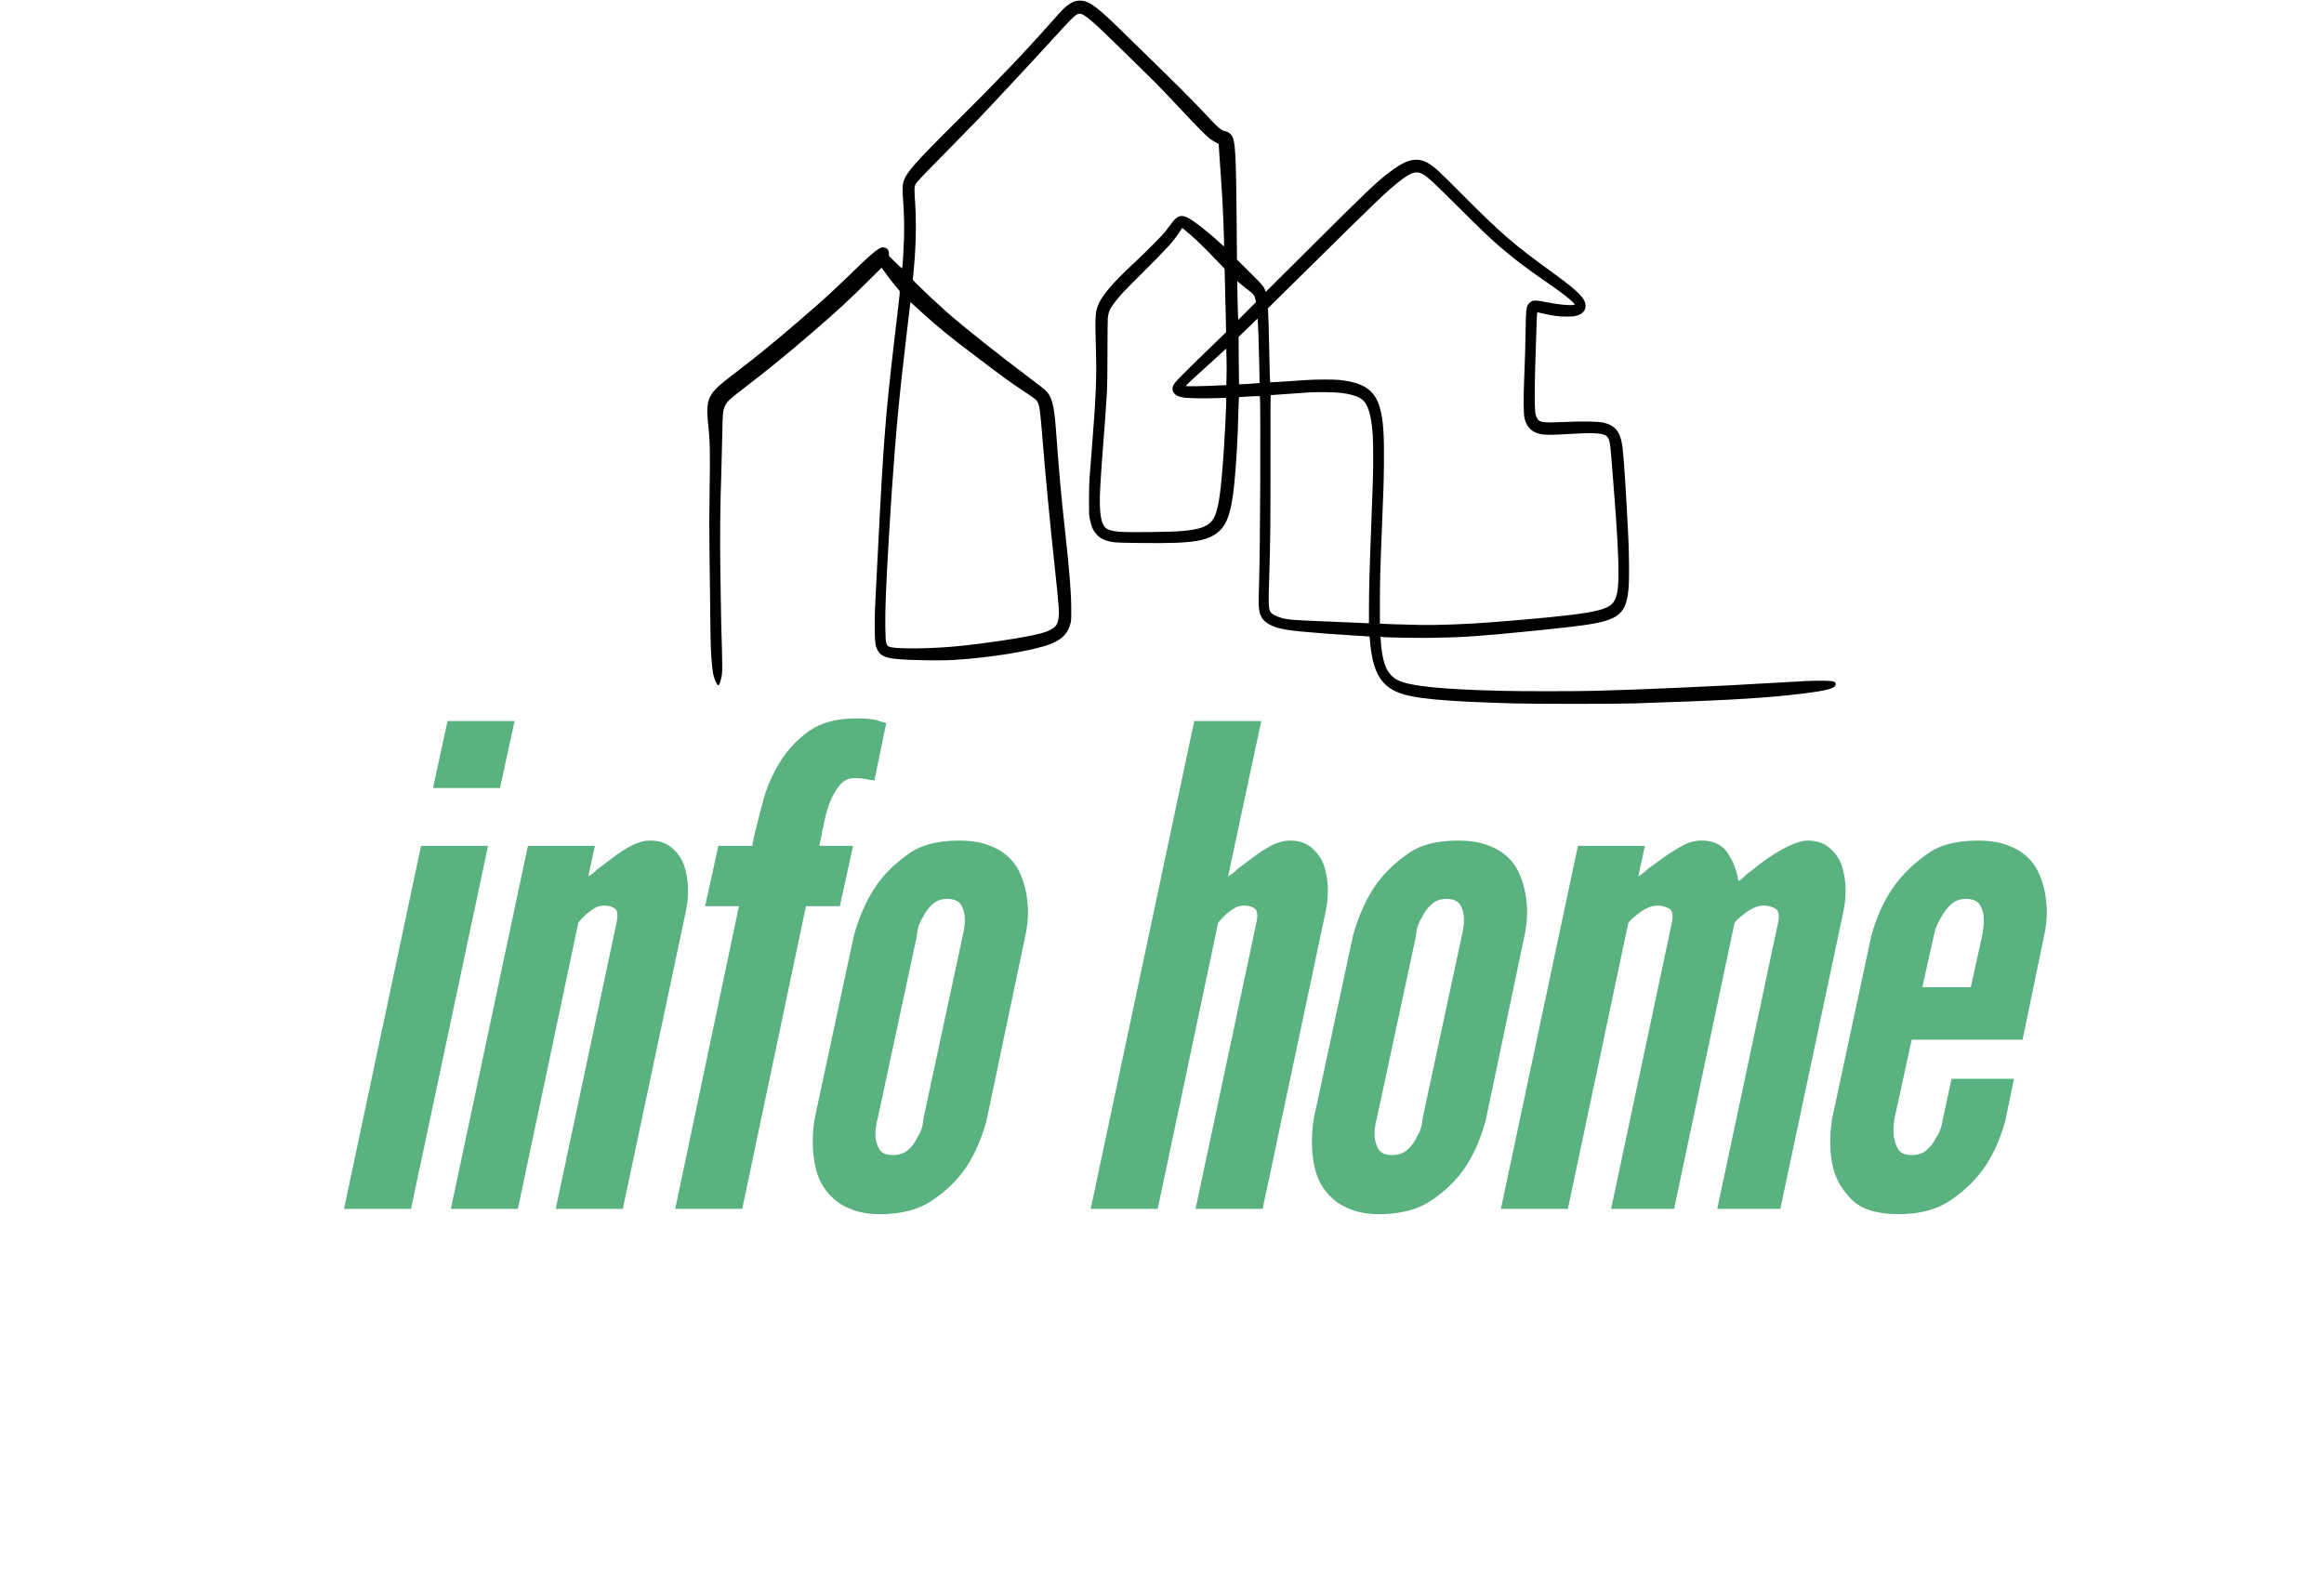 <svg xmlns="http://www.w3.org/2000/svg" xmlns:xlink="http://www.w3.org/1999/xlink" width="604" viewBox="0 0 452.88 309" height="412" preserveAspectRatio="xMidYMid meet"><defs><g></g><clipPath id="8aba9680af"><path d="M 137.566 0.039 L 358 0.039 L 358 137.254 L 137.566 137.254 Z M 137.566 0.039 " clip-rule="nonzero"></path></clipPath></defs><g clip-path="url(#8aba9680af)"><path fill="#000000" d="M 209.41 0.266 C 208.828 0.449 208.02 0.98 207.301 1.656 C 206.984 1.953 205.883 3.152 204.848 4.332 C 199.863 9.98 194.102 16.027 186.75 23.309 C 177.984 32 176.359 33.871 175.977 35.719 C 175.836 36.375 175.836 37.109 175.977 38.996 C 176.16 41.453 176.227 44.18 176.152 46.441 C 176.086 48.605 175.887 51.848 175.809 52.191 C 175.754 52.375 175.703 52.332 174.492 51.141 L 173.219 49.895 L 173.219 49.445 C 173.219 48.879 173.027 48.531 172.602 48.34 C 171.617 47.891 170.852 48.449 165.906 53.246 C 161.977 57.051 160.195 58.672 155.617 62.598 C 150.758 66.766 147.703 69.27 143.637 72.387 C 140.785 74.574 140.051 75.176 139.391 75.898 C 137.867 77.531 137.566 78.969 137.969 82.594 C 138.332 85.84 138.383 87.988 138.258 95.59 C 138.184 100.273 138.176 102.902 138.234 107.301 C 138.277 110.414 138.344 115.902 138.383 119.488 C 138.449 125.922 138.492 127.191 138.719 129.578 C 138.859 131.051 138.984 131.703 139.277 132.441 C 139.875 133.945 140.078 133.938 140.477 132.367 C 140.793 131.129 140.801 130.777 140.512 121.18 C 140.477 119.945 140.41 115.688 140.359 111.719 C 140.262 104.09 140.309 98.898 140.551 91.797 C 140.609 89.992 140.691 86.781 140.727 84.652 C 140.801 80.414 140.852 79.91 141.285 79.059 C 141.719 78.195 142.176 77.781 145.512 75.227 C 149.781 71.957 153.168 69.184 158.227 64.836 C 163.039 60.699 165.406 58.52 169.25 54.695 C 170.641 53.312 171.785 52.176 171.793 52.176 C 171.801 52.176 172.199 52.723 172.668 53.391 C 173.141 54.055 173.883 55.02 174.316 55.535 C 174.742 56.043 175.16 56.539 175.234 56.633 C 175.395 56.832 175.453 56.273 174.211 66.758 C 172.617 80.309 172.133 86.371 171.234 104.168 C 171.074 107.387 170.859 111.562 170.758 113.449 C 170.457 119.164 170.406 120.73 170.449 122.934 C 170.492 125.262 170.566 125.812 170.934 126.602 C 171.492 127.793 172.484 128.258 174.91 128.465 C 177.953 128.723 183.207 128.797 186.008 128.625 C 193.188 128.184 201.371 126.828 204.641 125.547 C 205.535 125.195 205.941 124.98 206.574 124.547 C 207.594 123.84 208.262 122.852 208.586 121.578 C 208.742 120.969 208.758 120.777 208.75 118.75 C 208.742 115.453 208.453 111.801 207.543 103.469 C 206.734 96.105 206.441 92.844 205.742 83.438 C 205.391 78.785 204.949 77.215 203.633 75.992 C 203.383 75.766 202.023 74.711 200.605 73.645 C 194.629 69.176 187.23 63.277 184.316 60.676 C 182.539 59.086 180.379 57.066 179.078 55.785 C 177.863 54.594 177.836 54.555 177.879 54.305 C 177.938 53.969 178.113 51.957 178.254 50.117 C 178.52 46.508 178.535 42.34 178.293 39.18 C 178.246 38.613 178.211 37.742 178.203 37.25 C 178.195 36.41 178.211 36.328 178.402 35.938 C 178.629 35.461 179.035 35.039 185.164 28.797 C 187.391 26.527 189.742 24.125 190.391 23.457 C 193.395 20.32 201.539 11.578 205.781 6.922 C 209.219 3.145 209.742 2.668 210.41 2.676 C 211.32 2.688 212.996 4.141 219.633 10.688 C 222.059 13.082 224.191 15.164 224.367 15.328 C 224.883 15.781 228.336 19.383 230.578 21.801 C 233.004 24.414 235.105 26.527 235.766 27.027 C 236.031 27.234 236.523 27.543 236.867 27.727 L 237.492 28.059 L 237.582 29.57 C 237.633 30.402 237.773 32.434 237.898 34.098 C 238.156 37.598 238.309 40.371 238.414 43.379 C 238.449 44.547 238.5 46.086 238.531 46.781 C 238.551 47.48 238.551 48.055 238.523 48.055 C 238.5 48.055 238.039 47.641 237.508 47.141 C 235.539 45.277 232.48 42.914 231.348 42.383 C 230.094 41.793 229.352 42.082 228.301 43.539 C 227.984 43.973 227.445 44.68 227.102 45.109 C 226.328 46.059 223.215 49.203 220.992 51.266 C 216.766 55.184 214.621 57.723 213.93 59.617 C 213.422 61.008 213.379 62.023 213.562 68.121 C 213.723 73.695 213.594 76.922 212.762 87.488 C 212.562 90.039 212.359 92.676 212.305 93.344 C 212.254 94.035 212.211 95.82 212.211 97.469 C 212.211 100.199 212.219 100.43 212.379 101.195 C 212.672 102.684 213.035 103.469 213.777 104.25 C 214.52 105.047 215.461 105.457 217.055 105.688 C 218.133 105.848 226.684 105.922 229.359 105.797 C 233.328 105.605 235.258 105.18 236.84 104.125 C 239.023 102.676 239.941 100.223 240.543 94.191 C 240.926 90.348 241.234 84.906 241.324 80.285 C 241.352 79.02 241.395 77.855 241.418 77.695 L 241.469 77.398 L 243.445 77.281 C 244.66 77.207 245.461 77.188 245.504 77.23 C 245.711 77.422 245.594 106.996 245.352 114.039 C 245.262 116.66 245.254 117.668 245.32 118.34 C 245.484 120.137 246.02 120.988 247.453 121.754 C 249.121 122.648 250.824 122.918 258.367 123.5 C 260.262 123.641 266.531 124.055 266.848 124.055 C 266.887 124.055 266.938 124.34 266.965 124.703 C 267.438 130.727 268.973 133.582 272.492 134.98 C 275.449 136.16 281.105 136.699 294.75 137.102 C 298.93 137.227 314.613 137.227 318.488 137.102 C 334.59 136.586 341.984 136.195 348.695 135.496 C 353.238 135.027 356.059 134.562 357.082 134.105 C 357.875 133.754 358.008 133.117 357.348 132.84 C 356.965 132.676 354.59 132.633 352.223 132.734 C 351.172 132.781 348.461 132.934 346.195 133.074 C 336.297 133.688 319.23 134.453 310.77 134.656 C 306.984 134.754 296.152 134.754 292.508 134.656 C 280.672 134.355 274.684 133.73 272.367 132.559 C 271.488 132.109 270.699 131.316 270.23 130.371 C 269.641 129.207 269.23 127.227 269.09 124.938 L 269.039 124.113 L 269.254 124.148 C 269.797 124.258 275.75 124.363 278.91 124.324 C 284.945 124.246 288.414 124.008 298.238 123.023 C 304.348 122.402 306.133 122.203 308.273 121.91 C 315.688 120.895 317.07 119.699 317.43 114 C 317.523 112.484 317.48 107.867 317.348 105.055 C 316.973 97.086 316.469 89.258 316.211 87.23 C 315.812 84.152 314.812 82.887 312.387 82.363 C 311.309 82.137 308.301 82.09 304.617 82.262 C 300.648 82.438 299.988 82.34 299.547 81.516 C 299.152 80.789 299.086 80.082 299.094 76.922 C 299.094 75.359 299.137 73.012 299.18 71.691 C 299.23 70.375 299.32 67.582 299.379 65.492 C 299.473 62.008 299.531 60.867 299.613 60.867 C 299.629 60.867 300.152 60.984 300.781 61.125 C 302.715 61.566 303.707 61.699 305.184 61.707 C 306.598 61.715 307.09 61.648 307.766 61.348 C 308.582 60.984 309 60.402 309 59.617 C 309.008 58.23 307.625 56.809 303.129 53.539 C 294.828 47.523 292.699 45.684 284.496 37.441 C 280.363 33.297 279.754 32.723 278.676 32.02 C 276.277 30.453 274.184 30.902 270.488 33.789 C 267.98 35.746 266.496 37.16 255.914 47.691 L 246.68 56.875 L 246.535 56.531 C 246.195 55.734 245.918 55.41 243.504 53.023 L 241.051 50.594 L 240.984 42.492 C 240.891 31.637 240.75 28.324 240.309 26.992 C 240.094 26.336 239.582 25.82 238.965 25.637 C 237.758 25.281 237.773 25.297 234.629 21.945 C 232.363 19.539 228.32 15.488 224.816 12.109 C 223.66 11.004 221.48 8.867 219.965 7.367 C 214.656 2.121 212.953 0.699 211.371 0.23 C 210.828 0.066 209.969 0.082 209.41 0.266 Z M 276.902 33.773 C 277.984 34.23 278.703 34.887 284.02 40.172 C 288.906 45.035 290.352 46.418 292.418 48.191 C 295.145 50.543 297.336 52.191 301.949 55.383 C 304.531 57.164 306.355 58.598 306.758 59.168 L 306.918 59.387 L 306.641 59.438 C 305.848 59.586 303.316 59.312 301.062 58.844 C 299.762 58.562 298.98 58.52 298.578 58.688 C 298.203 58.844 297.828 59.219 297.668 59.602 C 297.43 60.137 297.371 60.984 297.32 64.145 C 297.277 67.258 297.203 69.727 297.02 74.344 C 296.879 77.887 296.91 80.648 297.102 81.488 C 297.402 82.82 298.102 83.77 299.137 84.242 C 300.43 84.832 301.312 84.867 306.781 84.543 C 310.953 84.301 312.609 84.449 313.203 85.109 C 313.68 85.633 313.812 86.332 314.078 89.883 C 314.145 90.715 314.305 92.77 314.445 94.449 C 315.129 102.793 315.48 109.199 315.414 112.234 C 315.371 114.25 315.305 114.965 315.07 115.91 C 314.535 118.051 313.43 118.707 309.082 119.449 C 306.207 119.938 299.406 120.621 290.742 121.285 C 285.664 121.684 280.078 121.879 276.633 121.809 C 272.957 121.727 269.383 121.617 269.156 121.578 L 268.914 121.543 L 268.914 117.836 C 268.914 113.543 268.98 110.938 269.281 103.582 C 269.633 94.941 269.648 94.516 269.699 90.508 C 269.766 84.668 269.574 81.938 268.941 79.594 C 267.996 76.074 265.77 74.535 260.91 74.051 C 259.926 73.953 256.473 73.953 254.855 74.059 C 254.156 74.094 252.238 74.227 250.578 74.344 C 248.922 74.461 247.539 74.535 247.52 74.508 C 247.488 74.477 247.43 72.531 247.387 70.184 C 247.285 65.109 247.172 61.148 247.113 60.543 L 247.078 60.109 L 248.02 59.172 C 248.531 58.664 251.98 55.27 255.676 51.625 C 268.754 38.723 269.973 37.551 272.441 35.57 C 274.727 33.738 275.801 33.301 276.902 33.773 Z M 230.797 44.754 C 232.789 46.395 234.43 47.965 237.191 50.867 L 238.641 52.391 L 238.676 53.629 C 238.742 55.949 238.926 63.629 238.926 64.195 L 238.926 64.754 L 235.824 67.762 C 229.668 73.719 228.805 74.609 228.57 75.293 C 228.371 75.898 228.551 76.496 229.055 76.914 C 229.371 77.172 229.793 77.328 230.605 77.48 C 231.379 77.629 234.949 77.695 237.164 77.598 C 238.109 77.555 238.914 77.547 238.934 77.57 C 239.074 77.738 238.609 86.828 238.223 91.43 C 237.656 98.25 237.133 100.59 235.914 101.812 C 234.98 102.75 233.332 103.258 230.402 103.508 C 228.102 103.707 219.84 103.801 218.082 103.648 C 216.965 103.551 216.156 103.359 215.703 103.078 C 214.836 102.543 214.43 101.23 214.336 98.574 C 214.262 96.711 214.406 94.043 215.039 85.871 C 215.32 82.281 215.52 79.402 215.715 76.258 C 215.77 75.359 215.805 72.48 215.812 68.562 C 215.82 65.117 215.848 62.121 215.879 61.898 C 216.031 60.766 216.305 60.137 217.129 59.047 C 218.105 57.746 218.965 56.824 222.785 53.023 C 227.57 48.258 228.703 47.008 229.863 45.195 C 230.129 44.785 230.363 44.445 230.387 44.445 C 230.402 44.445 230.586 44.586 230.797 44.754 Z M 243.352 56.617 C 244.301 57.324 244.496 57.605 244.668 58.461 L 244.754 58.895 L 241.316 62.34 L 241.266 61.922 C 241.242 61.684 241.199 59.984 241.16 58.141 L 241.109 54.801 L 241.801 55.387 C 242.184 55.711 242.883 56.273 243.352 56.617 Z M 179.77 61.023 C 182.98 63.938 184.941 65.535 190.676 69.867 C 195.605 73.594 196.812 74.469 199.391 76.184 C 201.816 77.805 201.973 77.922 202.207 78.418 C 202.582 79.184 202.715 80.16 203.133 85.391 C 203.723 92.711 204.551 101.402 205.559 110.762 C 206.41 118.699 206.465 119.555 206.207 120.887 C 205.852 122.727 204.258 123.398 197.605 124.496 C 193.434 125.18 188.434 125.828 185.309 126.07 C 180.746 126.438 175.418 126.492 173.77 126.18 C 172.617 125.969 172.559 125.785 172.508 122.25 C 172.457 118.914 172.625 114.605 173.145 105.68 C 173.969 91.715 174.66 83.02 175.684 73.645 C 175.984 70.891 177.312 59.469 177.371 59.113 L 177.418 58.871 L 177.879 59.297 C 178.137 59.535 178.988 60.309 179.77 61.023 Z M 245.242 65.434 C 245.352 68.496 245.492 74.637 245.461 74.668 C 245.426 74.699 241.484 74.949 241.461 74.918 C 241.457 74.902 241.426 72.82 241.402 70.285 L 241.367 65.676 L 243.211 63.887 L 245.062 62.09 L 245.117 62.641 C 245.137 62.945 245.195 64.195 245.242 65.434 Z M 239.023 73.172 L 238.984 75.066 L 238.051 75.109 C 234.879 75.281 231.062 75.344 231.062 75.234 C 231.062 75.152 232.371 73.934 235.254 71.324 C 236.523 70.168 237.883 68.938 238.266 68.578 L 238.965 67.938 L 239.016 69.609 C 239.043 70.535 239.051 72.133 239.023 73.172 Z M 261.41 76.59 C 263.094 76.805 264.438 77.188 265.164 77.656 C 266.562 78.555 267.207 80.543 267.523 84.875 C 267.57 85.547 267.613 87.477 267.605 89.184 C 267.605 92.336 267.578 93.25 267.262 101.406 C 266.895 110.855 266.781 114.855 266.781 118.84 L 266.781 121.477 L 266.586 121.477 C 266.465 121.477 265.703 121.445 264.871 121.402 C 264.043 121.367 261.695 121.262 259.652 121.18 C 252.883 120.91 251.664 120.836 250.496 120.629 C 249.461 120.438 248.246 119.953 247.805 119.539 C 247.188 118.965 247.145 118.242 247.344 112.344 C 247.555 106.004 247.605 101.188 247.586 89.145 C 247.57 78.535 247.578 77.031 247.672 77.016 C 247.844 76.988 253.98 76.555 255.207 76.48 C 256.844 76.383 260.32 76.441 261.41 76.59 Z M 261.41 76.59 " fill-opacity="1" fill-rule="nonzero"></path></g><g fill="#59b280" fill-opacity="1"><g transform="translate(61.822, 235.634)"><g><path d="M 25.359 -95.094 L 22.516 -82.031 L 35.578 -82.031 L 38.422 -95.094 Z M 5.172 0 L 18.234 0 L 33.25 -70.766 L 20.188 -70.766 Z M 5.172 0 "></path></g></g></g><g fill="#59b280" fill-opacity="1"><g transform="translate(82.652, 235.634)"><g><path d="M 18.234 0 L 30.016 -55.766 C 30.191 -56.023 30.453 -56.328 30.797 -56.672 C 30.961 -56.836 31.109 -56.984 31.234 -57.109 C 31.367 -57.242 31.477 -57.352 31.562 -57.438 C 32.082 -57.875 32.625 -58.266 33.188 -58.609 C 33.75 -58.953 34.375 -59.125 35.062 -59.125 C 35.832 -59.125 36.5 -58.953 37.062 -58.609 C 37.625 -58.266 37.773 -57.398 37.516 -56.016 L 25.609 0 L 38.688 0 L 50.969 -57.953 C 51.664 -61.234 51.535 -64.297 50.578 -67.141 C 50.066 -68.441 49.27 -69.539 48.188 -70.438 C 47.113 -71.344 45.711 -71.797 43.984 -71.797 C 42.867 -71.797 41.68 -71.473 40.422 -70.828 C 39.172 -70.18 37.988 -69.426 36.875 -68.562 C 35.75 -67.707 34.711 -66.93 33.766 -66.234 C 33.336 -65.805 32.973 -65.484 32.672 -65.266 C 32.367 -65.055 32.129 -64.906 31.953 -64.812 L 33.25 -70.766 L 20.188 -70.766 L 5.172 0 Z M 18.234 0 "></path></g></g></g><g fill="#59b280" fill-opacity="1"><g transform="translate(123.664, 235.634)"><g><path d="M 7.891 0 L 20.953 0 L 33.375 -59 L 39.984 -59 L 42.562 -70.766 L 35.969 -70.766 L 36.359 -72.578 C 36.441 -72.754 36.484 -72.969 36.484 -73.219 C 36.484 -73.477 36.523 -73.738 36.609 -74 C 36.703 -74.176 36.77 -74.414 36.812 -74.719 C 36.852 -75.02 36.914 -75.344 37 -75.688 C 37.258 -76.977 37.648 -78.27 38.172 -79.562 C 38.68 -80.77 39.301 -81.805 40.031 -82.672 C 40.77 -83.535 41.703 -83.969 42.828 -83.969 C 43.254 -83.969 43.703 -83.941 44.172 -83.891 C 44.648 -83.848 45.109 -83.785 45.547 -83.703 C 45.629 -83.617 45.844 -83.578 46.188 -83.578 C 46.445 -83.578 46.617 -83.535 46.703 -83.453 L 49.031 -94.703 L 47.609 -95.094 C 46.836 -95.438 45.375 -95.609 43.219 -95.609 C 39.332 -95.609 36.223 -94.766 33.891 -93.078 C 31.566 -91.398 29.672 -89.352 28.203 -86.938 C 26.734 -84.52 25.656 -81.992 24.969 -79.359 C 24.281 -76.734 23.719 -74.516 23.281 -72.703 L 22.906 -70.766 L 16.297 -70.766 L 13.719 -59 L 20.312 -59 Z M 7.891 0 "></path></g></g></g><g fill="#59b280" fill-opacity="1"><g transform="translate(151.092, 235.634)"><g><path d="M 41.141 -17.203 L 48.781 -53.562 C 49.125 -55.289 49.27 -56.883 49.219 -58.344 C 49.176 -59.812 48.984 -61.238 48.641 -62.625 C 48.379 -63.738 47.969 -64.852 47.406 -65.969 C 46.852 -67.094 46.055 -68.086 45.016 -68.953 C 43.984 -69.816 42.711 -70.504 41.203 -71.016 C 39.691 -71.535 37.906 -71.797 35.844 -71.797 C 31.438 -71.797 28.023 -70.848 25.609 -68.953 C 22.848 -66.973 20.672 -64.707 19.078 -62.156 C 17.484 -59.613 16.211 -56.617 15.266 -53.172 L 7.641 -17.594 C 7.117 -14.227 7.16 -11.125 7.766 -8.281 C 8.023 -7.07 8.43 -5.945 8.984 -4.906 C 9.547 -3.875 10.348 -2.883 11.391 -1.938 C 12.336 -1.07 13.566 -0.363 15.078 0.188 C 16.586 0.75 18.375 1.031 20.438 1.031 C 24.664 1.031 28.117 0.082 30.797 -1.812 C 33.555 -3.707 35.734 -5.883 37.328 -8.344 C 38.922 -10.801 40.191 -13.754 41.141 -17.203 Z M 36.484 -53.172 L 28.844 -17.594 C 28.758 -16.219 28.375 -15.008 27.688 -13.969 C 27.258 -13.02 26.656 -12.203 25.875 -11.516 C 25.094 -10.828 24.102 -10.484 22.906 -10.484 C 21.695 -10.484 20.832 -10.828 20.312 -11.516 C 19.363 -13.066 19.234 -15.094 19.922 -17.594 L 27.562 -53.172 C 27.645 -54.555 28.031 -55.766 28.719 -56.797 C 29.156 -57.742 29.758 -58.582 30.531 -59.312 C 31.312 -60.051 32.305 -60.422 33.516 -60.422 C 34.711 -60.422 35.57 -60.078 36.094 -59.391 C 37.039 -58.004 37.172 -55.93 36.484 -53.172 Z M 36.484 -53.172 "></path></g></g></g><g fill="#59b280" fill-opacity="1"><g transform="translate(190.034, 235.634)"><g></g></g></g><g fill="#59b280" fill-opacity="1"><g transform="translate(207.37, 235.634)"><g><path d="M 18.234 0 L 30.016 -55.766 C 30.191 -56.023 30.453 -56.328 30.797 -56.672 C 30.961 -56.836 31.109 -56.984 31.234 -57.109 C 31.367 -57.242 31.477 -57.352 31.562 -57.438 C 32.082 -57.875 32.625 -58.266 33.188 -58.609 C 33.75 -58.953 34.375 -59.125 35.062 -59.125 C 35.832 -59.125 36.5 -58.953 37.062 -58.609 C 37.625 -58.266 37.773 -57.398 37.516 -56.016 L 25.609 0 L 38.688 0 L 50.969 -57.953 C 51.664 -61.234 51.535 -64.297 50.578 -67.141 C 50.066 -68.441 49.27 -69.539 48.188 -70.438 C 47.113 -71.344 45.711 -71.797 43.984 -71.797 C 42.867 -71.797 41.68 -71.473 40.422 -70.828 C 39.172 -70.18 37.988 -69.426 36.875 -68.562 C 35.75 -67.707 34.711 -66.93 33.766 -66.234 C 33.336 -65.805 32.973 -65.484 32.672 -65.266 C 32.367 -65.055 32.129 -64.906 31.953 -64.812 L 38.422 -95.094 L 25.359 -95.094 L 5.172 0 Z M 18.234 0 "></path></g></g></g><g fill="#59b280" fill-opacity="1"><g transform="translate(248.382, 235.634)"><g><path d="M 41.141 -17.203 L 48.781 -53.562 C 49.125 -55.289 49.27 -56.883 49.219 -58.344 C 49.176 -59.812 48.984 -61.238 48.641 -62.625 C 48.379 -63.738 47.969 -64.852 47.406 -65.969 C 46.852 -67.094 46.055 -68.086 45.016 -68.953 C 43.984 -69.816 42.711 -70.504 41.203 -71.016 C 39.691 -71.535 37.906 -71.797 35.844 -71.797 C 31.438 -71.797 28.023 -70.848 25.609 -68.953 C 22.848 -66.973 20.672 -64.707 19.078 -62.156 C 17.484 -59.613 16.211 -56.617 15.266 -53.172 L 7.641 -17.594 C 7.117 -14.227 7.16 -11.125 7.766 -8.281 C 8.023 -7.07 8.43 -5.945 8.984 -4.906 C 9.547 -3.875 10.348 -2.883 11.391 -1.938 C 12.336 -1.07 13.566 -0.363 15.078 0.188 C 16.586 0.75 18.375 1.031 20.438 1.031 C 24.664 1.031 28.117 0.082 30.797 -1.812 C 33.555 -3.707 35.734 -5.883 37.328 -8.344 C 38.922 -10.801 40.191 -13.754 41.141 -17.203 Z M 36.484 -53.172 L 28.844 -17.594 C 28.758 -16.219 28.375 -15.008 27.688 -13.969 C 27.258 -13.02 26.656 -12.203 25.875 -11.516 C 25.094 -10.828 24.102 -10.484 22.906 -10.484 C 21.695 -10.484 20.832 -10.828 20.312 -11.516 C 19.363 -13.066 19.234 -15.094 19.922 -17.594 L 27.562 -53.172 C 27.645 -54.555 28.031 -55.766 28.719 -56.797 C 29.156 -57.742 29.758 -58.582 30.531 -59.312 C 31.312 -60.051 32.305 -60.422 33.516 -60.422 C 34.711 -60.422 35.57 -60.078 36.094 -59.391 C 37.039 -58.004 37.172 -55.93 36.484 -53.172 Z M 36.484 -53.172 "></path></g></g></g><g fill="#59b280" fill-opacity="1"><g transform="translate(287.324, 235.634)"><g><path d="M 38.938 0 L 50.719 -55.766 C 50.977 -56.109 51.258 -56.406 51.562 -56.656 C 51.863 -56.914 52.188 -57.176 52.531 -57.438 C 53.039 -57.875 53.641 -58.266 54.328 -58.609 C 55.023 -58.953 55.719 -59.125 56.406 -59.125 C 57.094 -59.125 57.801 -58.953 58.531 -58.609 C 59.27 -58.266 59.508 -57.398 59.25 -56.016 L 47.344 0 L 59.641 0 L 71.938 -57.953 C 72.625 -61.234 72.492 -64.297 71.547 -67.141 C 71.023 -68.441 70.223 -69.539 69.141 -70.438 C 68.066 -71.344 66.672 -71.797 64.953 -71.797 C 64.086 -71.797 62.879 -71.453 61.328 -70.766 C 59.941 -70.078 58.645 -69.32 57.438 -68.5 C 56.227 -67.688 55.066 -66.805 53.953 -65.859 C 53.609 -65.68 53.328 -65.484 53.109 -65.266 C 52.891 -65.055 52.695 -64.863 52.531 -64.688 C 52.188 -64.344 51.836 -64.082 51.484 -63.906 C 51.141 -65.977 50.426 -67.812 49.344 -69.406 C 48.27 -71 46.57 -71.797 44.25 -71.797 C 43.039 -71.797 41.875 -71.492 40.75 -70.891 C 39.457 -70.203 38.207 -69.426 37 -68.562 C 35.789 -67.707 34.711 -66.93 33.766 -66.234 C 33.336 -65.805 32.973 -65.484 32.672 -65.266 C 32.367 -65.055 32.129 -64.906 31.953 -64.812 L 33.25 -70.766 L 20.188 -70.766 L 5.172 0 L 18.234 0 L 30.016 -55.766 C 30.273 -56.109 30.555 -56.406 30.859 -56.656 C 31.16 -56.914 31.484 -57.176 31.828 -57.438 C 32.348 -57.875 32.953 -58.266 33.641 -58.609 C 34.328 -58.953 35.016 -59.125 35.703 -59.125 C 36.398 -59.125 37.113 -58.953 37.844 -58.609 C 38.57 -58.266 38.805 -57.398 38.547 -56.016 L 26.656 0 Z M 38.938 0 "></path></g></g></g><g fill="#59b280" fill-opacity="1"><g transform="translate(349.295, 235.634)"><g><path d="M 43.219 -25.359 L 31.047 -25.359 L 29.375 -17.594 C 29.113 -15.957 28.68 -14.75 28.078 -13.969 C 27.641 -13.02 27.031 -12.203 26.25 -11.516 C 25.477 -10.828 24.488 -10.484 23.281 -10.484 C 22.07 -10.484 21.211 -10.828 20.703 -11.516 C 19.754 -13.066 19.492 -15.094 19.922 -17.594 L 23.281 -32.984 L 44.891 -32.984 L 49.156 -53.562 C 49.508 -55.289 49.66 -56.883 49.609 -58.344 C 49.566 -59.812 49.375 -61.238 49.031 -62.625 C 48.77 -63.738 48.359 -64.852 47.797 -65.969 C 47.242 -67.094 46.445 -68.086 45.406 -68.953 C 44.375 -69.816 43.102 -70.504 41.594 -71.016 C 40.082 -71.535 38.289 -71.797 36.219 -71.797 C 31.82 -71.797 28.414 -70.848 26 -68.953 C 23.238 -66.973 21.016 -64.707 19.328 -62.156 C 17.648 -59.613 16.336 -56.617 15.391 -53.172 L 7.766 -17.594 C 7.242 -14.227 7.285 -11.125 7.891 -8.281 C 8.41 -5.945 9.617 -3.812 11.516 -1.875 C 13.41 0.062 16.473 1.031 20.703 1.031 C 24.93 1.031 28.379 0.082 31.047 -1.812 C 33.805 -3.707 36.004 -5.883 37.641 -8.344 C 39.285 -10.801 40.582 -13.754 41.531 -17.203 Z M 25.359 -43.219 L 27.562 -53.172 C 27.727 -53.953 27.941 -54.645 28.203 -55.25 C 28.461 -55.852 28.723 -56.367 28.984 -56.797 C 29.492 -57.742 30.133 -58.582 30.906 -59.312 C 31.688 -60.051 32.68 -60.422 33.891 -60.422 C 35.098 -60.422 35.961 -60.078 36.484 -59.391 C 37.004 -58.609 37.285 -57.723 37.328 -56.734 C 37.367 -55.742 37.258 -54.555 37 -53.172 L 34.797 -43.219 Z M 25.359 -43.219 "></path></g></g></g></svg>